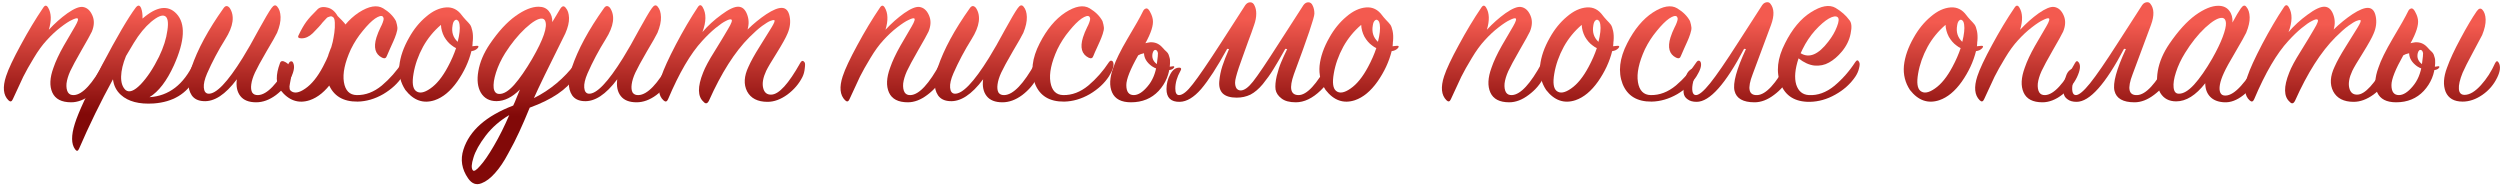 <?xml version="1.0" encoding="UTF-8"?> <svg xmlns="http://www.w3.org/2000/svg" width="430" height="32" viewBox="0 0 430 32" fill="none"> <path d="M8.4 5.115C9.413 4.022 10.48 3.075 11.6 2.275C12.747 1.475 13.627 1.115 14.24 1.195C14.96 1.302 15.507 1.782 15.88 2.635C16.253 3.462 16.227 4.395 15.8 5.435C15.56 5.942 14.96 7.022 14 8.675C13.067 10.302 12.427 11.488 12.08 12.235C11.733 13.008 11.52 13.715 11.44 14.355C11.387 14.995 11.467 15.502 11.68 15.875C11.893 16.222 12.24 16.382 12.72 16.355C14.187 16.275 15.893 14.435 17.84 10.835C18.053 10.435 18.28 10.422 18.52 10.795C18.84 11.302 18.72 12.142 18.16 13.315C17.6 14.462 16.747 15.462 15.6 16.315C14.48 17.168 13.36 17.595 12.24 17.595C10.587 17.595 9.507 17.035 9 15.915C8.493 14.795 8.56 13.368 9.2 11.635C9.573 10.542 10.16 9.288 10.96 7.875C11.787 6.462 12.44 5.342 12.92 4.515C13.4 3.688 13.533 3.235 13.32 3.155C13.16 3.102 12.84 3.195 12.36 3.435C11.88 3.648 11.227 4.075 10.4 4.715C9.6 5.328 8.813 6.062 8.04 6.915C7.293 7.715 6.547 8.742 5.8 9.995C5.053 11.222 4.453 12.288 4 13.195C3.573 14.102 2.973 15.395 2.2 17.075C2.013 17.502 1.76 17.555 1.44 17.235C0.56 16.355 0.427 14.982 1.04 13.115C1.44 11.888 2.28 10.102 3.56 7.755C4.84 5.382 6.133 3.235 7.44 1.315C7.733 0.862 8.013 0.862 8.28 1.315C8.84 2.248 8.88 3.515 8.4 5.115Z" fill="url(#paint0_linear_197_488)"></path> <path d="M25.712 16.715C29.045 16.502 31.578 14.555 33.312 10.875C33.445 10.608 33.592 10.488 33.752 10.515C33.911 10.542 34.018 10.662 34.072 10.875C34.258 11.675 34.085 12.555 33.551 13.515C32.111 16.128 29.738 17.555 26.431 17.795C23.925 17.955 22.045 17.462 20.791 16.315C20.018 15.622 19.565 14.728 19.431 13.635C17.298 17.528 15.351 21.515 13.591 25.595C13.405 26.022 13.178 26.048 12.912 25.675C12.245 24.768 12.232 23.302 12.871 21.275C13.458 19.382 15.018 16.022 17.552 11.195C20.111 6.342 22.032 3.062 23.311 1.355C23.712 0.822 24.032 0.835 24.271 1.395C24.458 1.902 24.538 2.502 24.512 3.195C26.938 1.088 28.885 0.808 30.352 2.355C31.951 4.062 31.805 7.022 29.912 11.235C28.685 13.928 27.285 15.755 25.712 16.715ZM21.672 9.635C21.138 10.942 20.858 12.115 20.831 13.155C20.805 14.195 21.058 14.968 21.591 15.475C22.205 15.982 23.072 15.662 24.192 14.515C25.311 13.342 26.365 11.755 27.352 9.755C28.125 8.155 28.605 6.648 28.791 5.235C29.005 3.822 28.858 2.995 28.352 2.755C27.872 2.515 27.085 2.848 25.991 3.755C24.925 4.662 23.938 5.862 23.032 7.355C22.445 8.315 21.991 9.075 21.672 9.635Z" fill="url(#paint1_linear_197_488)"></path> <path d="M40.738 13.635C38.765 16.275 36.845 17.528 34.978 17.395C34.072 17.342 33.405 17.008 32.978 16.395C32.578 15.782 32.392 15.075 32.418 14.275C32.445 13.448 32.618 12.555 32.938 11.595C33.978 8.502 35.818 5.102 38.458 1.395C38.778 0.942 39.125 0.928 39.498 1.355C40.405 2.715 40.152 4.515 38.738 6.755C37.538 8.675 36.498 10.635 35.618 12.635C35.192 13.622 35.005 14.435 35.058 15.075C35.112 15.715 35.365 16.062 35.818 16.115C37.152 16.222 39.125 14.168 41.738 9.955C42.565 8.622 43.485 7.008 44.498 5.115C45.538 3.222 46.272 1.982 46.698 1.395C47.072 0.862 47.405 0.782 47.698 1.155C48.045 1.555 48.232 2.142 48.258 2.915C48.285 3.688 48.085 4.595 47.658 5.635C47.418 6.142 46.805 7.222 45.818 8.875C44.858 10.528 44.205 11.728 43.858 12.475C43.512 13.222 43.298 13.902 43.218 14.515C43.138 15.102 43.192 15.568 43.378 15.915C43.592 16.235 43.938 16.382 44.418 16.355C45.938 16.275 47.698 14.435 49.698 10.835C49.805 10.648 49.925 10.555 50.058 10.555C50.218 10.528 50.338 10.608 50.418 10.795C50.712 11.382 50.592 12.222 50.058 13.315C49.445 14.488 48.578 15.502 47.458 16.355C46.338 17.182 45.205 17.595 44.058 17.595C42.805 17.595 41.898 17.235 41.338 16.515C40.778 15.795 40.578 14.835 40.738 13.635Z" fill="url(#paint2_linear_197_488)"></path> <path d="M65.91 1.435C66.924 2.048 67.657 2.782 68.11 3.635C68.244 4.062 68.324 4.422 68.35 4.715C68.377 4.982 68.31 5.355 68.15 5.835C67.99 6.315 67.83 6.728 67.67 7.075C67.537 7.395 67.35 7.808 67.11 8.315C66.87 8.822 66.684 9.248 66.55 9.595C66.417 10.022 66.137 10.128 65.71 9.915C64.537 9.328 64.217 8.168 64.75 6.435C64.83 6.195 64.937 5.902 65.07 5.555C65.23 5.208 65.364 4.915 65.47 4.675C65.604 4.435 65.724 4.168 65.83 3.875C65.937 3.582 65.99 3.368 65.99 3.235C65.99 3.102 65.937 2.968 65.83 2.835C65.59 2.648 65.15 2.768 64.51 3.195C63.897 3.622 63.19 4.328 62.39 5.315C61.59 6.275 60.91 7.328 60.35 8.475C59.31 10.742 58.91 12.622 59.15 14.115C59.39 15.582 60.124 16.328 61.35 16.355C62.87 16.382 64.31 15.835 65.67 14.715C67.03 13.568 68.217 12.222 69.23 10.675C69.337 10.515 69.457 10.435 69.59 10.435C69.75 10.435 69.87 10.528 69.95 10.715C70.137 11.248 69.897 12.048 69.23 13.115C68.457 14.315 67.35 15.342 65.91 16.195C64.47 17.022 63.004 17.448 61.51 17.475C59.004 17.502 57.337 16.488 56.51 14.435C55.71 12.355 55.977 10.022 57.31 7.435C58.537 5.035 60.004 3.275 61.71 2.155C63.444 1.035 64.844 0.795 65.91 1.435ZM57.23 2.915C57.097 2.808 56.937 2.782 56.75 2.835C56.59 2.888 56.47 2.928 56.39 2.955C56.31 2.982 56.177 3.102 55.99 3.315C55.804 3.502 55.63 3.688 55.47 3.875C55.337 4.062 55.11 4.328 54.79 4.675C54.47 5.022 54.137 5.368 53.79 5.715C53.177 6.302 52.537 6.595 51.87 6.595C51.337 6.595 51.164 6.422 51.35 6.075C51.804 5.115 52.244 4.342 52.67 3.755C53.124 3.142 53.737 2.462 54.51 1.715C54.884 1.262 55.444 1.115 56.19 1.275C56.964 1.408 57.59 1.902 58.07 2.755C58.177 2.862 58.417 3.102 58.79 3.475C59.164 3.848 59.39 4.128 59.47 4.315C59.55 4.475 59.644 4.795 59.75 5.275C59.857 5.755 59.884 6.342 59.83 7.035C59.804 7.142 59.79 7.302 59.79 7.515C59.79 7.702 59.777 7.848 59.75 7.955L59.59 8.795C59.137 10.608 58.324 12.355 57.15 14.035C55.977 15.688 54.684 16.755 53.27 17.235C51.324 17.875 49.644 17.288 48.23 15.475C47.43 14.408 47.404 12.875 48.15 10.875C48.284 10.448 48.617 10.395 49.15 10.715C49.87 11.142 50.204 11.822 50.15 12.755C50.15 12.835 50.137 12.928 50.11 13.035C50.084 13.195 50.044 13.422 49.99 13.715C49.937 13.982 49.897 14.195 49.87 14.355C49.844 14.515 49.817 14.688 49.79 14.875C49.79 15.062 49.804 15.222 49.83 15.355C49.884 15.462 49.95 15.555 50.03 15.635C50.617 16.115 51.444 15.982 52.51 15.235C53.604 14.488 54.617 13.235 55.55 11.475C56.377 9.928 56.937 8.502 57.23 7.195C57.337 6.688 57.43 6.155 57.51 5.595C57.59 5.008 57.617 4.435 57.59 3.875C57.564 3.315 57.444 2.995 57.23 2.915Z" fill="url(#paint3_linear_197_488)"></path> <path d="M82.164 8.275C81.898 8.568 81.538 8.742 81.084 8.795C80.631 10.608 79.818 12.355 78.644 14.035C77.471 15.688 76.178 16.755 74.764 17.235C72.818 17.875 71.138 17.288 69.724 15.475C68.898 14.222 68.551 12.835 68.684 11.315C68.844 9.768 69.404 8.155 70.364 6.475C71.164 5.035 72.138 3.835 73.284 2.875C74.431 1.888 75.578 1.355 76.724 1.275C77.818 1.195 78.724 1.648 79.444 2.635C79.578 2.822 79.804 3.088 80.124 3.435C80.444 3.755 80.684 4.022 80.844 4.235C81.004 4.448 81.138 4.808 81.244 5.315C81.351 5.795 81.378 6.368 81.324 7.035C81.298 7.142 81.284 7.302 81.284 7.515C81.284 7.702 81.271 7.848 81.244 7.955C81.324 7.955 81.444 7.942 81.604 7.915C81.791 7.888 81.938 7.875 82.044 7.875C82.338 7.875 82.378 8.008 82.164 8.275ZM78.724 7.195C79.044 5.915 79.151 4.928 79.044 4.235C78.991 3.835 78.871 3.582 78.684 3.475C78.524 3.342 78.351 3.368 78.164 3.555C78.004 3.715 77.898 3.982 77.844 4.355C77.631 5.502 77.924 6.448 78.724 7.195ZM78.444 8.275C78.204 8.168 77.951 8.008 77.684 7.795C77.204 7.448 76.778 6.955 76.404 6.315C76.058 5.648 75.871 4.968 75.844 4.275C74.591 5.342 73.564 6.595 72.764 8.035C71.938 9.555 71.391 11.102 71.124 12.675C70.858 14.222 70.991 15.208 71.524 15.635C72.111 16.115 72.938 15.982 74.004 15.235C75.098 14.488 76.111 13.235 77.044 11.475C77.631 10.382 78.098 9.315 78.444 8.275Z" fill="url(#paint4_linear_197_488)"></path> <path d="M98.873 13.275C97.513 15.382 94.927 17.128 91.113 18.515C90.447 20.142 89.847 21.528 89.313 22.675C88.78 23.848 88.14 25.102 87.393 26.435C86.673 27.795 85.927 28.902 85.153 29.755C84.38 30.635 83.607 31.222 82.833 31.515C81.927 31.888 81.153 31.608 80.513 30.675C79.42 29.102 79.153 27.448 79.713 25.715C80.753 22.462 83.607 19.942 88.273 18.155C88.433 17.835 88.633 17.368 88.873 16.755C89.14 16.115 89.327 15.662 89.433 15.395C88.1 16.728 86.753 17.395 85.393 17.395C84.193 17.395 83.3 16.915 82.713 15.955C82.153 14.995 82.007 13.755 82.273 12.235C82.54 10.688 83.193 9.142 84.233 7.595C85.7 5.435 87.18 3.822 88.673 2.755C90.167 1.688 91.487 1.155 92.633 1.155C93.407 1.155 93.993 1.408 94.393 1.915C94.82 2.422 95.02 3.048 94.993 3.795L96.313 1.595C96.66 1.008 96.993 0.928 97.313 1.355C97.66 1.755 97.847 2.328 97.873 3.075C97.9 3.822 97.687 4.715 97.233 5.755C94.327 11.568 92.527 15.275 91.833 16.875C94.66 15.462 97.047 13.462 98.993 10.875C99.073 10.768 99.153 10.702 99.233 10.675C99.34 10.622 99.433 10.622 99.513 10.675C99.593 10.728 99.647 10.822 99.673 10.955C99.78 11.462 99.513 12.235 98.873 13.275ZM91.513 10.155C93.487 6.742 94.233 4.542 93.753 3.555C93.647 3.342 93.473 3.222 93.233 3.195C92.593 3.142 91.633 3.702 90.353 4.875C89.1 6.048 87.94 7.475 86.873 9.155C86.18 10.275 85.66 11.382 85.313 12.475C84.967 13.568 84.833 14.462 84.913 15.155C85.02 15.822 85.34 16.155 85.873 16.155C86.62 16.182 87.473 15.662 88.433 14.595C89.393 13.502 90.42 12.022 91.513 10.155ZM87.593 19.795C85.993 20.728 84.647 21.902 83.553 23.315C82.46 24.755 81.753 26.022 81.433 27.115C81.087 28.208 81.047 28.928 81.313 29.275C81.5 29.542 81.913 29.302 82.553 28.555C83.22 27.835 84.02 26.675 84.953 25.075C85.887 23.475 86.767 21.715 87.593 19.795Z" fill="url(#paint5_linear_197_488)"></path> <path d="M106.168 13.635C104.195 16.275 102.275 17.528 100.408 17.395C99.501 17.342 98.835 17.008 98.408 16.395C98.008 15.782 97.821 15.075 97.848 14.275C97.875 13.448 98.048 12.555 98.368 11.595C99.408 8.502 101.248 5.102 103.888 1.395C104.208 0.942 104.555 0.928 104.928 1.355C105.835 2.715 105.581 4.515 104.168 6.755C102.968 8.675 101.928 10.635 101.048 12.635C100.621 13.622 100.435 14.435 100.488 15.075C100.541 15.715 100.795 16.062 101.248 16.115C102.581 16.222 104.555 14.168 107.168 9.955C107.995 8.622 108.915 7.008 109.928 5.115C110.968 3.222 111.701 1.982 112.128 1.395C112.501 0.862 112.835 0.782 113.128 1.155C113.475 1.555 113.661 2.142 113.688 2.915C113.715 3.688 113.515 4.595 113.088 5.635C112.848 6.142 112.235 7.222 111.248 8.875C110.288 10.528 109.635 11.728 109.288 12.475C108.941 13.222 108.728 13.902 108.648 14.515C108.568 15.102 108.621 15.568 108.808 15.915C109.021 16.235 109.368 16.382 109.848 16.355C111.368 16.275 113.128 14.435 115.128 10.835C115.235 10.648 115.355 10.555 115.488 10.555C115.648 10.528 115.768 10.608 115.848 10.795C116.141 11.382 116.021 12.222 115.488 13.315C114.875 14.488 114.008 15.502 112.888 16.355C111.768 17.182 110.635 17.595 109.488 17.595C108.235 17.595 107.328 17.235 106.768 16.515C106.208 15.795 106.008 14.835 106.168 13.635Z" fill="url(#paint6_linear_197_488)"></path> <path d="M120.82 5.515C121.753 4.422 122.847 3.422 124.1 2.515C125.353 1.582 126.327 1.128 127.02 1.155C127.687 1.182 128.18 1.622 128.5 2.475C128.82 3.302 128.847 4.168 128.58 5.075C129.62 4.062 130.7 3.182 131.82 2.435C132.967 1.688 133.86 1.328 134.5 1.355C135.193 1.382 135.633 1.875 135.82 2.835C136.007 3.795 135.887 4.768 135.46 5.755C135.193 6.422 134.58 7.528 133.62 9.075C132.66 10.595 132.047 11.635 131.78 12.195C131.247 13.342 131.073 14.315 131.26 15.115C131.447 15.915 131.913 16.302 132.66 16.275C133.967 16.248 135.633 14.422 137.66 10.795C137.9 10.395 138.14 10.368 138.38 10.715C138.487 10.822 138.5 11.168 138.42 11.755C138.367 12.315 138.233 12.808 138.02 13.235C137.433 14.408 136.567 15.422 135.42 16.275C134.273 17.102 133.14 17.515 132.02 17.515C130.313 17.515 129.14 16.915 128.5 15.715C127.887 14.515 127.967 13.102 128.74 11.475C129.14 10.568 129.767 9.435 130.62 8.075C131.473 6.715 132.153 5.622 132.66 4.795C133.167 3.968 133.34 3.528 133.18 3.475C133.047 3.422 132.82 3.462 132.5 3.595C132.207 3.702 131.727 3.995 131.06 4.475C130.42 4.955 129.7 5.595 128.9 6.395C126.393 8.902 124.073 12.542 121.94 17.315C121.673 17.848 121.367 17.915 121.02 17.515C119.98 16.608 119.953 14.928 120.94 12.475C121.287 11.568 121.94 10.355 122.9 8.835C123.86 7.288 124.633 6.008 125.22 4.995C125.833 3.982 126.02 3.435 125.78 3.355C125.62 3.275 125.313 3.355 124.86 3.595C124.407 3.808 123.807 4.222 123.06 4.835C122.34 5.422 121.58 6.155 120.78 7.035C118.78 9.195 116.82 12.542 114.9 17.075C114.713 17.502 114.46 17.568 114.14 17.275C113.233 16.475 113.1 15.102 113.74 13.155C114.167 11.875 115.007 10.035 116.26 7.635C117.54 5.208 118.793 3.075 120.02 1.235C120.313 0.782 120.593 0.782 120.86 1.235C121.5 2.302 121.487 3.728 120.82 5.515Z" fill="url(#paint7_linear_197_488)"></path> <path d="M152.306 5.115C153.32 4.022 154.386 3.075 155.506 2.275C156.653 1.475 157.533 1.115 158.146 1.195C158.866 1.302 159.413 1.782 159.786 2.635C160.16 3.462 160.133 4.395 159.706 5.435C159.466 5.942 158.866 7.022 157.906 8.675C156.973 10.302 156.333 11.488 155.986 12.235C155.64 13.008 155.426 13.715 155.346 14.355C155.293 14.995 155.373 15.502 155.586 15.875C155.8 16.222 156.146 16.382 156.626 16.355C158.093 16.275 159.8 14.435 161.746 10.835C161.96 10.435 162.186 10.422 162.426 10.795C162.746 11.302 162.626 12.142 162.066 13.315C161.506 14.462 160.653 15.462 159.506 16.315C158.386 17.168 157.266 17.595 156.146 17.595C154.493 17.595 153.413 17.035 152.906 15.915C152.4 14.795 152.466 13.368 153.106 11.635C153.48 10.542 154.066 9.288 154.866 7.875C155.693 6.462 156.346 5.342 156.826 4.515C157.306 3.688 157.44 3.235 157.226 3.155C157.066 3.102 156.746 3.195 156.266 3.435C155.786 3.648 155.133 4.075 154.306 4.715C153.506 5.328 152.72 6.062 151.946 6.915C151.2 7.715 150.453 8.742 149.706 9.995C148.96 11.222 148.36 12.288 147.906 13.195C147.48 14.102 146.88 15.395 146.106 17.075C145.92 17.502 145.666 17.555 145.346 17.235C144.466 16.355 144.333 14.982 144.946 13.115C145.346 11.888 146.186 10.102 147.466 7.755C148.746 5.382 150.04 3.235 151.346 1.315C151.64 0.862 151.92 0.862 152.186 1.315C152.746 2.248 152.786 3.515 152.306 5.115Z" fill="url(#paint8_linear_197_488)"></path> <path d="M169.098 13.635C167.124 16.275 165.204 17.528 163.338 17.395C162.431 17.342 161.764 17.008 161.338 16.395C160.938 15.782 160.751 15.075 160.778 14.275C160.804 13.448 160.978 12.555 161.298 11.595C162.338 8.502 164.178 5.102 166.818 1.395C167.138 0.942 167.484 0.928 167.858 1.355C168.764 2.715 168.511 4.515 167.098 6.755C165.898 8.675 164.858 10.635 163.978 12.635C163.551 13.622 163.364 14.435 163.418 15.075C163.471 15.715 163.724 16.062 164.178 16.115C165.511 16.222 167.484 14.168 170.098 9.955C170.924 8.622 171.844 7.008 172.858 5.115C173.898 3.222 174.631 1.982 175.058 1.395C175.431 0.862 175.764 0.782 176.058 1.155C176.404 1.555 176.591 2.142 176.618 2.915C176.644 3.688 176.444 4.595 176.018 5.635C175.778 6.142 175.164 7.222 174.178 8.875C173.218 10.528 172.564 11.728 172.218 12.475C171.871 13.222 171.658 13.902 171.578 14.515C171.498 15.102 171.551 15.568 171.738 15.915C171.951 16.235 172.298 16.382 172.778 16.355C174.298 16.275 176.058 14.435 178.058 10.835C178.164 10.648 178.284 10.555 178.418 10.555C178.578 10.528 178.698 10.608 178.778 10.795C179.071 11.382 178.951 12.222 178.418 13.315C177.804 14.488 176.938 15.502 175.818 16.355C174.698 17.182 173.564 17.595 172.418 17.595C171.164 17.595 170.258 17.235 169.698 16.515C169.138 15.795 168.938 14.835 169.098 13.635Z" fill="url(#paint9_linear_197_488)"></path> <path d="M187.43 1.435C188.443 2.048 189.176 2.782 189.63 3.635C189.763 4.062 189.843 4.422 189.87 4.715C189.896 4.982 189.83 5.355 189.67 5.835C189.51 6.315 189.35 6.728 189.19 7.075C189.056 7.395 188.87 7.808 188.63 8.315C188.39 8.822 188.203 9.248 188.07 9.595C187.936 10.022 187.656 10.128 187.23 9.915C186.056 9.328 185.736 8.168 186.27 6.435C186.35 6.195 186.456 5.902 186.59 5.555C186.75 5.208 186.883 4.915 186.99 4.675C187.123 4.435 187.243 4.168 187.35 3.875C187.456 3.582 187.51 3.368 187.51 3.235C187.51 3.102 187.456 2.968 187.35 2.835C187.11 2.648 186.67 2.768 186.03 3.195C185.416 3.622 184.71 4.328 183.91 5.315C183.11 6.275 182.43 7.328 181.87 8.475C180.83 10.742 180.43 12.622 180.67 14.115C180.91 15.582 181.643 16.328 182.87 16.355C184.39 16.382 185.83 15.835 187.19 14.715C188.55 13.568 189.736 12.222 190.75 10.675C190.856 10.515 190.976 10.435 191.11 10.435C191.27 10.435 191.39 10.528 191.47 10.715C191.656 11.248 191.416 12.048 190.75 13.115C189.976 14.315 188.87 15.342 187.43 16.195C185.99 17.022 184.523 17.448 183.03 17.475C180.523 17.502 178.856 16.488 178.03 14.435C177.23 12.355 177.496 10.022 178.83 7.435C180.056 5.035 181.523 3.275 183.23 2.155C184.963 1.035 186.363 0.795 187.43 1.435Z" fill="url(#paint10_linear_197_488)"></path> <path d="M201.248 10.875C201.168 12.715 200.514 14.302 199.288 15.635C198.061 16.942 196.474 17.595 194.528 17.595C192.874 17.595 191.794 17.035 191.288 15.915C190.781 14.795 190.848 13.368 191.488 11.635C191.888 10.408 192.714 8.728 193.968 6.595C195.248 4.462 196.128 2.902 196.608 1.915C196.661 1.782 196.754 1.662 196.888 1.555C197.048 1.448 197.194 1.422 197.328 1.475C197.514 1.555 197.701 1.795 197.888 2.195C198.101 2.595 198.234 2.995 198.288 3.395C198.421 4.302 197.994 5.648 197.008 7.435C197.168 7.382 197.434 7.328 197.808 7.275C198.608 7.222 199.288 7.488 199.848 8.075C199.954 8.182 200.114 8.355 200.328 8.595C200.568 8.808 200.741 8.982 200.848 9.115C200.954 9.248 201.048 9.475 201.128 9.795C201.234 10.088 201.274 10.448 201.248 10.875ZM198.888 10.955C199.101 11.168 199.488 11.328 200.048 11.435C200.634 11.515 201.208 11.502 201.768 11.395C201.874 11.368 201.941 11.395 201.968 11.475C201.994 11.555 201.968 11.622 201.888 11.675C201.674 11.995 201.128 12.128 200.248 12.075C199.368 11.995 198.661 11.768 198.128 11.395C197.248 10.755 196.794 10.008 196.768 9.155C196.368 9.235 196.034 9.355 195.768 9.515C194.408 11.915 193.728 13.622 193.728 14.635C193.728 15.782 194.154 16.355 195.008 16.355C195.754 16.355 196.541 15.862 197.368 14.875C198.221 13.888 198.754 12.622 198.968 11.075C199.128 9.902 199.194 9.248 199.168 9.115C199.114 8.875 199.021 8.715 198.888 8.635C198.754 8.555 198.621 8.568 198.488 8.675C198.381 8.782 198.301 8.942 198.248 9.155C198.088 9.875 198.301 10.475 198.888 10.955Z" fill="url(#paint11_linear_197_488)"></path> <path d="M223.355 16.355C224.769 16.355 226.475 14.515 228.475 10.835C228.555 10.648 228.675 10.555 228.835 10.555C229.155 10.555 229.315 10.862 229.315 11.475C229.315 12.808 228.595 14.168 227.155 15.555C225.742 16.915 224.315 17.595 222.875 17.595C221.782 17.595 220.955 17.368 220.395 16.915C219.835 16.488 219.502 15.982 219.395 15.395C219.315 14.782 219.382 14.008 219.595 13.075C219.835 12.115 220.089 11.328 220.355 10.715C220.622 10.075 220.969 9.315 221.395 8.435L221.075 8.395C220.222 9.915 219.529 11.102 218.995 11.955C218.489 12.782 217.889 13.622 217.195 14.475C216.502 15.302 215.795 15.902 215.075 16.275C214.355 16.622 213.569 16.795 212.715 16.795C211.622 16.795 210.822 16.555 210.315 16.075C209.835 15.595 209.635 14.902 209.715 13.995C209.795 13.088 209.969 12.222 210.235 11.395C210.502 10.568 210.889 9.582 211.395 8.435L211.075 8.395C209.342 11.542 207.849 13.848 206.595 15.315C205.342 16.755 204.115 17.488 202.915 17.515C201.395 17.542 200.635 16.808 200.635 15.315C200.635 14.408 200.849 13.568 201.275 12.795C201.675 12.022 202.195 11.635 202.835 11.635C203.049 11.635 203.155 11.715 203.155 11.875C203.155 11.955 203.115 12.062 203.035 12.195C202.449 13.235 202.155 14.248 202.155 15.235C202.155 15.982 202.369 16.355 202.795 16.355C203.409 16.355 204.195 15.728 205.155 14.475C206.142 13.222 207.755 10.862 209.995 7.395L214.195 0.875C214.435 0.555 214.715 0.395 215.035 0.395C215.382 0.395 215.635 0.595 215.795 0.995C215.982 1.368 216.075 1.822 216.075 2.355C216.075 2.968 215.955 3.608 215.715 4.275C215.422 5.155 215.075 6.115 214.675 7.155C214.302 8.195 213.995 9.048 213.755 9.715C213.542 10.355 213.315 10.995 213.075 11.635C212.862 12.275 212.702 12.808 212.595 13.235C212.489 13.635 212.435 13.955 212.435 14.195C212.435 14.595 212.515 14.928 212.675 15.195C212.862 15.435 213.102 15.555 213.395 15.555C214.009 15.555 214.715 15.048 215.515 14.035C216.342 12.995 217.835 10.782 219.995 7.395L224.195 0.875C224.435 0.555 224.715 0.395 225.035 0.395C225.382 0.395 225.635 0.595 225.795 0.995C225.982 1.368 226.075 1.822 226.075 2.355C226.075 2.995 224.902 6.462 222.555 12.755C221.702 15.155 221.969 16.355 223.355 16.355Z" fill="url(#paint12_linear_197_488)"></path> <path d="M240.446 8.275C240.179 8.568 239.819 8.742 239.366 8.795C238.912 10.608 238.099 12.355 236.926 14.035C235.752 15.688 234.459 16.755 233.046 17.235C231.099 17.875 229.419 17.288 228.006 15.475C227.179 14.222 226.832 12.835 226.966 11.315C227.126 9.768 227.686 8.155 228.646 6.475C229.446 5.035 230.419 3.835 231.566 2.875C232.712 1.888 233.859 1.355 235.006 1.275C236.099 1.195 237.006 1.648 237.726 2.635C237.859 2.822 238.086 3.088 238.406 3.435C238.726 3.755 238.966 4.022 239.126 4.235C239.286 4.448 239.419 4.808 239.526 5.315C239.632 5.795 239.659 6.368 239.606 7.035C239.579 7.142 239.566 7.302 239.566 7.515C239.566 7.702 239.552 7.848 239.526 7.955C239.606 7.955 239.726 7.942 239.886 7.915C240.072 7.888 240.219 7.875 240.326 7.875C240.619 7.875 240.659 8.008 240.446 8.275ZM237.006 7.195C237.326 5.915 237.432 4.928 237.326 4.235C237.272 3.835 237.152 3.582 236.966 3.475C236.806 3.342 236.632 3.368 236.446 3.555C236.286 3.715 236.179 3.982 236.126 4.355C235.912 5.502 236.206 6.448 237.006 7.195ZM236.726 8.275C236.486 8.168 236.232 8.008 235.966 7.795C235.486 7.448 235.059 6.955 234.686 6.315C234.339 5.648 234.152 4.968 234.126 4.275C232.872 5.342 231.846 6.595 231.046 8.035C230.219 9.555 229.672 11.102 229.406 12.675C229.139 14.222 229.272 15.208 229.806 15.635C230.392 16.115 231.219 15.982 232.286 15.235C233.379 14.488 234.392 13.235 235.326 11.475C235.912 10.382 236.379 9.315 236.726 8.275Z" fill="url(#paint13_linear_197_488)"></path> <path d="M255.744 5.115C256.757 4.022 257.824 3.075 258.944 2.275C260.09 1.475 260.97 1.115 261.584 1.195C262.304 1.302 262.85 1.782 263.224 2.635C263.597 3.462 263.57 4.395 263.144 5.435C262.904 5.942 262.304 7.022 261.344 8.675C260.41 10.302 259.77 11.488 259.424 12.235C259.077 13.008 258.864 13.715 258.784 14.355C258.73 14.995 258.81 15.502 259.024 15.875C259.237 16.222 259.584 16.382 260.064 16.355C261.53 16.275 263.237 14.435 265.184 10.835C265.397 10.435 265.624 10.422 265.864 10.795C266.184 11.302 266.064 12.142 265.504 13.315C264.944 14.462 264.09 15.462 262.944 16.315C261.824 17.168 260.704 17.595 259.584 17.595C257.93 17.595 256.85 17.035 256.344 15.915C255.837 14.795 255.904 13.368 256.544 11.635C256.917 10.542 257.504 9.288 258.304 7.875C259.13 6.462 259.784 5.342 260.264 4.515C260.744 3.688 260.877 3.235 260.664 3.155C260.504 3.102 260.184 3.195 259.704 3.435C259.224 3.648 258.57 4.075 257.744 4.715C256.944 5.328 256.157 6.062 255.384 6.915C254.637 7.715 253.89 8.742 253.144 9.995C252.397 11.222 251.797 12.288 251.344 13.195C250.917 14.102 250.317 15.395 249.544 17.075C249.357 17.502 249.104 17.555 248.784 17.235C247.904 16.355 247.77 14.982 248.384 13.115C248.784 11.888 249.624 10.102 250.904 7.755C252.184 5.382 253.477 3.235 254.784 1.315C255.077 0.862 255.357 0.862 255.624 1.315C256.184 2.248 256.224 3.515 255.744 5.115Z" fill="url(#paint14_linear_197_488)"></path> <path d="M278.375 8.275C278.109 8.568 277.749 8.742 277.295 8.795C276.842 10.608 276.029 12.355 274.855 14.035C273.682 15.688 272.389 16.755 270.975 17.235C269.029 17.875 267.349 17.288 265.935 15.475C265.109 14.222 264.762 12.835 264.895 11.315C265.055 9.768 265.615 8.155 266.575 6.475C267.375 5.035 268.349 3.835 269.495 2.875C270.642 1.888 271.789 1.355 272.935 1.275C274.029 1.195 274.935 1.648 275.655 2.635C275.789 2.822 276.015 3.088 276.335 3.435C276.655 3.755 276.895 4.022 277.055 4.235C277.215 4.448 277.349 4.808 277.455 5.315C277.562 5.795 277.589 6.368 277.535 7.035C277.509 7.142 277.495 7.302 277.495 7.515C277.495 7.702 277.482 7.848 277.455 7.955C277.535 7.955 277.655 7.942 277.815 7.915C278.002 7.888 278.149 7.875 278.255 7.875C278.549 7.875 278.589 8.008 278.375 8.275ZM274.935 7.195C275.255 5.915 275.362 4.928 275.255 4.235C275.202 3.835 275.082 3.582 274.895 3.475C274.735 3.342 274.562 3.368 274.375 3.555C274.215 3.715 274.109 3.982 274.055 4.355C273.842 5.502 274.135 6.448 274.935 7.195ZM274.655 8.275C274.415 8.168 274.162 8.008 273.895 7.795C273.415 7.448 272.989 6.955 272.615 6.315C272.269 5.648 272.082 4.968 272.055 4.275C270.802 5.342 269.775 6.595 268.975 8.035C268.149 9.555 267.602 11.102 267.335 12.675C267.069 14.222 267.202 15.208 267.735 15.635C268.322 16.115 269.149 15.982 270.215 15.235C271.309 14.488 272.322 13.235 273.255 11.475C273.842 10.382 274.309 9.315 274.655 8.275Z" fill="url(#paint15_linear_197_488)"></path> <path d="M288.484 1.435C289.498 2.048 290.231 2.782 290.684 3.635C290.818 4.062 290.898 4.422 290.924 4.715C290.951 4.982 290.884 5.355 290.724 5.835C290.564 6.315 290.404 6.728 290.244 7.075C290.111 7.395 289.924 7.808 289.684 8.315C289.444 8.822 289.258 9.248 289.124 9.595C288.991 10.022 288.711 10.128 288.284 9.915C287.111 9.328 286.791 8.168 287.324 6.435C287.404 6.195 287.511 5.902 287.644 5.555C287.804 5.208 287.938 4.915 288.044 4.675C288.178 4.435 288.298 4.168 288.404 3.875C288.511 3.582 288.564 3.368 288.564 3.235C288.564 3.102 288.511 2.968 288.404 2.835C288.164 2.648 287.724 2.768 287.084 3.195C286.471 3.622 285.764 4.328 284.964 5.315C284.164 6.275 283.484 7.328 282.924 8.475C281.884 10.742 281.484 12.622 281.724 14.115C281.964 15.582 282.698 16.328 283.924 16.355C285.444 16.382 286.884 15.835 288.244 14.715C289.604 13.568 290.791 12.222 291.804 10.675C291.911 10.515 292.031 10.435 292.164 10.435C292.324 10.435 292.444 10.528 292.524 10.715C292.711 11.248 292.471 12.048 291.804 13.115C291.031 14.315 289.924 15.342 288.484 16.195C287.044 17.022 285.578 17.448 284.084 17.475C281.578 17.502 279.911 16.488 279.084 14.435C278.284 12.355 278.551 10.022 279.884 7.435C281.111 5.035 282.578 3.275 284.284 2.155C286.018 1.035 287.418 0.795 288.484 1.435Z" fill="url(#paint16_linear_197_488)"></path> <path d="M302.262 16.355C303.729 16.275 305.436 14.435 307.382 10.835C307.596 10.435 307.822 10.422 308.062 10.795C308.382 11.302 308.262 12.142 307.702 13.315C307.142 14.462 306.289 15.462 305.142 16.315C304.022 17.168 302.902 17.595 301.782 17.595C299.809 17.595 298.662 16.942 298.342 15.635C298.022 14.328 298.676 11.928 300.302 8.435L299.982 8.395C296.782 14.475 294.062 17.515 291.822 17.515C291.156 17.515 290.636 17.368 290.262 17.075C289.862 16.808 289.636 16.435 289.582 15.955C289.529 15.475 289.542 14.982 289.622 14.475C289.702 13.968 289.849 13.448 290.062 12.915C290.302 12.275 290.756 11.862 291.422 11.675C291.876 11.542 292.089 11.622 292.062 11.915C292.036 11.995 291.996 12.088 291.942 12.195C291.622 12.782 291.382 13.408 291.222 14.075C291.062 14.715 291.022 15.262 291.102 15.715C291.182 16.142 291.382 16.355 291.702 16.355C292.236 16.355 293.049 15.675 294.142 14.315C295.236 12.955 296.822 10.648 298.902 7.395L303.102 0.875C303.289 0.608 303.529 0.448 303.822 0.395C304.116 0.342 304.342 0.422 304.502 0.635C305.169 1.462 305.209 2.675 304.622 4.275L301.462 12.755C300.502 15.235 300.769 16.435 302.262 16.355Z" fill="url(#paint17_linear_197_488)"></path> <path d="M309.352 10.035C308.739 11.875 308.605 13.382 308.952 14.555C309.325 15.702 310.059 16.302 311.152 16.355C312.645 16.435 314.085 15.915 315.472 14.795C316.858 13.648 318.072 12.275 319.112 10.675C319.379 10.275 319.605 10.288 319.792 10.715C319.899 10.902 319.885 11.248 319.752 11.755C319.645 12.235 319.432 12.715 319.112 13.195C318.259 14.448 317.112 15.475 315.672 16.275C314.259 17.075 312.792 17.488 311.272 17.515C308.765 17.542 307.099 16.515 306.272 14.435C305.445 12.355 305.698 10.022 307.032 7.435C308.258 4.982 309.738 3.208 311.472 2.115C313.232 0.995 314.645 0.742 315.712 1.355C316.725 1.968 317.512 2.662 318.072 3.435C318.472 3.862 318.552 4.635 318.312 5.755C318.098 6.875 317.592 7.915 316.792 8.875C316.099 9.702 315.365 10.328 314.592 10.755C313.845 11.182 313.005 11.355 312.072 11.275C311.165 11.168 310.259 10.755 309.352 10.035ZM309.712 9.155C311.179 10.062 312.765 9.395 314.472 7.155C315.138 6.302 315.632 5.448 315.952 4.595C316.299 3.715 316.339 3.168 316.072 2.955C315.779 2.715 315.272 2.795 314.552 3.195C313.859 3.595 313.072 4.275 312.192 5.235C311.339 6.195 310.618 7.275 310.032 8.475C309.872 8.795 309.765 9.022 309.712 9.155Z" fill="url(#paint18_linear_197_488)"></path> <path d="M340.953 8.275C340.687 8.568 340.327 8.742 339.873 8.795C339.42 10.608 338.607 12.355 337.433 14.035C336.26 15.688 334.967 16.755 333.553 17.235C331.607 17.875 329.927 17.288 328.513 15.475C327.687 14.222 327.34 12.835 327.473 11.315C327.633 9.768 328.193 8.155 329.153 6.475C329.953 5.035 330.927 3.835 332.073 2.875C333.22 1.888 334.367 1.355 335.513 1.275C336.607 1.195 337.513 1.648 338.233 2.635C338.367 2.822 338.593 3.088 338.913 3.435C339.233 3.755 339.473 4.022 339.633 4.235C339.793 4.448 339.927 4.808 340.033 5.315C340.14 5.795 340.167 6.368 340.113 7.035C340.087 7.142 340.073 7.302 340.073 7.515C340.073 7.702 340.06 7.848 340.033 7.955C340.113 7.955 340.233 7.942 340.393 7.915C340.58 7.888 340.727 7.875 340.833 7.875C341.127 7.875 341.167 8.008 340.953 8.275ZM337.513 7.195C337.833 5.915 337.94 4.928 337.833 4.235C337.78 3.835 337.66 3.582 337.473 3.475C337.313 3.342 337.14 3.368 336.953 3.555C336.793 3.715 336.687 3.982 336.633 4.355C336.42 5.502 336.713 6.448 337.513 7.195ZM337.233 8.275C336.993 8.168 336.74 8.008 336.473 7.795C335.993 7.448 335.567 6.955 335.193 6.315C334.847 5.648 334.66 4.968 334.633 4.275C333.38 5.342 332.353 6.595 331.553 8.035C330.727 9.555 330.18 11.102 329.913 12.675C329.647 14.222 329.78 15.208 330.313 15.635C330.9 16.115 331.727 15.982 332.793 15.235C333.887 14.488 334.9 13.235 335.833 11.475C336.42 10.382 336.887 9.315 337.233 8.275Z" fill="url(#paint19_linear_197_488)"></path> <path d="M347.462 5.115C348.476 4.022 349.542 3.075 350.662 2.275C351.809 1.475 352.689 1.115 353.302 1.195C354.022 1.302 354.569 1.782 354.942 2.635C355.316 3.462 355.289 4.395 354.862 5.435C354.622 5.942 354.022 7.022 353.062 8.675C352.129 10.302 351.489 11.488 351.142 12.235C350.796 13.008 350.582 13.715 350.502 14.355C350.449 14.995 350.529 15.502 350.742 15.875C350.956 16.222 351.302 16.382 351.782 16.355C353.249 16.275 354.956 14.435 356.902 10.835C357.116 10.435 357.342 10.422 357.582 10.795C357.902 11.302 357.782 12.142 357.222 13.315C356.662 14.462 355.809 15.462 354.662 16.315C353.542 17.168 352.422 17.595 351.302 17.595C349.649 17.595 348.569 17.035 348.062 15.915C347.556 14.795 347.622 13.368 348.262 11.635C348.636 10.542 349.222 9.288 350.022 7.875C350.849 6.462 351.502 5.342 351.982 4.515C352.462 3.688 352.596 3.235 352.382 3.155C352.222 3.102 351.902 3.195 351.422 3.435C350.942 3.648 350.289 4.075 349.462 4.715C348.662 5.328 347.876 6.062 347.102 6.915C346.356 7.715 345.609 8.742 344.862 9.995C344.116 11.222 343.516 12.288 343.062 13.195C342.636 14.102 342.036 15.395 341.262 17.075C341.076 17.502 340.822 17.555 340.502 17.235C339.622 16.355 339.489 14.982 340.102 13.115C340.502 11.888 341.342 10.102 342.622 7.755C343.902 5.382 345.196 3.235 346.502 1.315C346.796 0.862 347.076 0.862 347.342 1.315C347.902 2.248 347.942 3.515 347.462 5.115Z" fill="url(#paint20_linear_197_488)"></path> <path d="M367.614 16.355C369.081 16.275 370.787 14.435 372.734 10.835C372.947 10.435 373.174 10.422 373.414 10.795C373.734 11.302 373.614 12.142 373.054 13.315C372.494 14.462 371.641 15.462 370.494 16.315C369.374 17.168 368.254 17.595 367.134 17.595C365.161 17.595 364.014 16.942 363.694 15.635C363.374 14.328 364.027 11.928 365.654 8.435L365.334 8.395C362.134 14.475 359.414 17.515 357.174 17.515C356.507 17.515 355.987 17.368 355.614 17.075C355.214 16.808 354.987 16.435 354.934 15.955C354.881 15.475 354.894 14.982 354.974 14.475C355.054 13.968 355.201 13.448 355.414 12.915C355.654 12.275 356.107 11.862 356.774 11.675C357.227 11.542 357.441 11.622 357.414 11.915C357.387 11.995 357.347 12.088 357.294 12.195C356.974 12.782 356.734 13.408 356.574 14.075C356.414 14.715 356.374 15.262 356.454 15.715C356.534 16.142 356.734 16.355 357.054 16.355C357.587 16.355 358.401 15.675 359.494 14.315C360.587 12.955 362.174 10.648 364.254 7.395L368.454 0.875C368.641 0.608 368.881 0.448 369.174 0.395C369.467 0.342 369.694 0.422 369.854 0.635C370.521 1.462 370.561 2.675 369.974 4.275L366.814 12.755C365.854 15.235 366.121 16.435 367.614 16.355Z" fill="url(#paint21_linear_197_488)"></path> <path d="M383.983 3.875C384.57 2.782 385.05 1.968 385.423 1.435C385.797 0.902 386.117 0.822 386.383 1.195C386.73 1.595 386.917 2.182 386.943 2.955C386.97 3.702 386.77 4.595 386.343 5.635C386.103 6.142 385.49 7.235 384.503 8.915C383.517 10.568 382.85 11.782 382.503 12.555C382.157 13.302 381.93 13.968 381.823 14.555C381.717 15.142 381.743 15.608 381.903 15.955C382.063 16.302 382.37 16.462 382.823 16.435C383.597 16.408 384.477 15.848 385.463 14.755C386.45 13.662 387.317 12.368 388.063 10.875C388.303 10.448 388.517 10.435 388.703 10.835C388.97 11.422 388.85 12.248 388.343 13.315C387.783 14.488 386.943 15.515 385.823 16.395C384.73 17.248 383.65 17.648 382.583 17.595C381.517 17.542 380.703 17.222 380.143 16.635C379.583 16.048 379.303 15.275 379.303 14.315C377.677 16.395 376.01 17.435 374.303 17.435C373.077 17.435 372.17 16.955 371.583 15.995C371.023 15.008 370.877 13.742 371.143 12.195C371.41 10.648 372.077 9.088 373.143 7.515C374.663 5.302 376.157 3.662 377.623 2.595C379.117 1.528 380.423 0.995 381.543 0.995C382.37 0.995 382.997 1.275 383.423 1.835C383.85 2.368 384.037 3.048 383.983 3.875ZM380.503 10.075C381.303 8.662 381.903 7.422 382.303 6.355C382.703 5.288 382.89 4.488 382.863 3.955C382.837 3.422 382.623 3.128 382.223 3.075C381.557 3.022 380.583 3.582 379.303 4.755C378.05 5.928 376.89 7.382 375.823 9.115C375.13 10.235 374.61 11.342 374.263 12.435C373.917 13.502 373.783 14.382 373.863 15.075C373.943 15.768 374.237 16.115 374.743 16.115C375.517 16.142 376.397 15.622 377.383 14.555C378.37 13.462 379.41 11.968 380.503 10.075Z" fill="url(#paint22_linear_197_488)"></path> <path d="M393.632 5.515C394.566 4.422 395.659 3.422 396.912 2.515C398.166 1.582 399.139 1.128 399.832 1.155C400.499 1.182 400.992 1.622 401.312 2.475C401.632 3.302 401.659 4.168 401.392 5.075C402.432 4.062 403.512 3.182 404.632 2.435C405.779 1.688 406.672 1.328 407.312 1.355C408.006 1.382 408.446 1.875 408.632 2.835C408.819 3.795 408.699 4.768 408.272 5.755C408.006 6.422 407.392 7.528 406.432 9.075C405.472 10.595 404.859 11.635 404.592 12.195C404.059 13.342 403.886 14.315 404.072 15.115C404.259 15.915 404.726 16.302 405.472 16.275C406.779 16.248 408.446 14.422 410.472 10.795C410.712 10.395 410.952 10.368 411.192 10.715C411.299 10.822 411.312 11.168 411.232 11.755C411.179 12.315 411.046 12.808 410.832 13.235C410.246 14.408 409.379 15.422 408.232 16.275C407.086 17.102 405.952 17.515 404.832 17.515C403.126 17.515 401.952 16.915 401.312 15.715C400.699 14.515 400.779 13.102 401.552 11.475C401.952 10.568 402.579 9.435 403.432 8.075C404.286 6.715 404.966 5.622 405.472 4.795C405.979 3.968 406.152 3.528 405.992 3.475C405.859 3.422 405.632 3.462 405.312 3.595C405.019 3.702 404.539 3.995 403.872 4.475C403.232 4.955 402.512 5.595 401.712 6.395C399.206 8.902 396.886 12.542 394.752 17.315C394.486 17.848 394.179 17.915 393.832 17.515C392.792 16.608 392.766 14.928 393.752 12.475C394.099 11.568 394.752 10.355 395.712 8.835C396.672 7.288 397.446 6.008 398.032 4.995C398.646 3.982 398.832 3.435 398.592 3.355C398.432 3.275 398.126 3.355 397.672 3.595C397.219 3.808 396.619 4.222 395.872 4.835C395.152 5.422 394.392 6.155 393.592 7.035C391.592 9.195 389.632 12.542 387.712 17.075C387.526 17.502 387.272 17.568 386.952 17.275C386.046 16.475 385.912 15.102 386.552 13.155C386.979 11.875 387.819 10.035 389.072 7.635C390.352 5.208 391.606 3.075 392.832 1.235C393.126 0.782 393.406 0.782 393.672 1.235C394.312 2.302 394.299 3.728 393.632 5.515Z" fill="url(#paint23_linear_197_488)"></path> <path d="M423.57 17.475C422.103 17.475 421.13 16.915 420.65 15.795C420.196 14.648 420.276 13.262 420.89 11.635C421.37 10.275 422.143 8.608 423.21 6.635C424.276 4.635 425.21 3.062 426.01 1.915C426.356 1.435 426.676 1.355 426.97 1.675C427.316 2.048 427.503 2.608 427.53 3.355C427.556 4.102 427.356 4.995 426.93 6.035C426.716 6.462 426.183 7.462 425.33 9.035C424.476 10.608 423.89 11.768 423.57 12.515C423.09 13.688 422.876 14.622 422.93 15.315C422.983 16.008 423.33 16.342 423.97 16.315C424.823 16.288 425.743 15.728 426.73 14.635C427.716 13.542 428.53 12.275 429.17 10.835C429.383 10.435 429.596 10.435 429.81 10.835C430.13 11.448 430.036 12.275 429.53 13.315C428.943 14.542 428.09 15.542 426.97 16.315C425.85 17.088 424.716 17.475 423.57 17.475ZM418.85 10.875C418.77 12.715 418.116 14.302 416.89 15.635C415.663 16.942 414.076 17.595 412.13 17.595C410.476 17.595 409.396 17.035 408.89 15.915C408.383 14.795 408.45 13.368 409.09 11.635C409.49 10.408 410.316 8.728 411.57 6.595C412.85 4.462 413.73 2.902 414.21 1.915C414.263 1.782 414.356 1.662 414.49 1.555C414.65 1.448 414.796 1.422 414.93 1.475C415.116 1.555 415.303 1.795 415.49 2.195C415.703 2.595 415.836 2.995 415.89 3.395C416.023 4.302 415.596 5.648 414.61 7.435C414.77 7.382 415.036 7.328 415.41 7.275C416.21 7.222 416.89 7.488 417.45 8.075C417.556 8.182 417.716 8.355 417.93 8.595C418.17 8.808 418.343 8.982 418.45 9.115C418.556 9.248 418.65 9.475 418.73 9.795C418.836 10.088 418.876 10.448 418.85 10.875ZM416.49 10.955C416.703 11.168 417.09 11.328 417.65 11.435C418.236 11.515 418.81 11.502 419.37 11.395C419.476 11.368 419.543 11.395 419.57 11.475C419.596 11.555 419.57 11.622 419.49 11.675C419.276 11.995 418.73 12.128 417.85 12.075C416.97 11.995 416.263 11.768 415.73 11.395C414.85 10.755 414.396 10.008 414.37 9.155C413.97 9.235 413.636 9.355 413.37 9.515C412.01 11.915 411.33 13.622 411.33 14.635C411.33 15.782 411.756 16.355 412.61 16.355C413.356 16.355 414.143 15.862 414.97 14.875C415.823 13.888 416.356 12.622 416.57 11.075C416.73 9.902 416.796 9.248 416.77 9.115C416.716 8.875 416.623 8.715 416.49 8.635C416.356 8.555 416.223 8.568 416.09 8.675C415.983 8.782 415.903 8.942 415.85 9.155C415.69 9.875 415.903 10.475 416.49 10.955Z" fill="url(#paint24_linear_197_488)"></path> <defs> <linearGradient id="paint0_linear_197_488" x1="262.556" y1="3.489" x2="262.469" y2="20.882" gradientUnits="userSpaceOnUse"> <stop stop-color="#F35A4F"></stop> <stop offset="1" stop-color="#820908"></stop> </linearGradient> <linearGradient id="paint1_linear_197_488" x1="262.556" y1="3.489" x2="262.469" y2="20.882" gradientUnits="userSpaceOnUse"> <stop stop-color="#F35A4F"></stop> <stop offset="1" stop-color="#820908"></stop> </linearGradient> <linearGradient id="paint2_linear_197_488" x1="262.556" y1="3.489" x2="262.469" y2="20.882" gradientUnits="userSpaceOnUse"> <stop stop-color="#F35A4F"></stop> <stop offset="1" stop-color="#820908"></stop> </linearGradient> <linearGradient id="paint3_linear_197_488" x1="262.556" y1="3.489" x2="262.469" y2="20.882" gradientUnits="userSpaceOnUse"> <stop stop-color="#F35A4F"></stop> <stop offset="1" stop-color="#820908"></stop> </linearGradient> <linearGradient id="paint4_linear_197_488" x1="262.556" y1="3.489" x2="262.469" y2="20.882" gradientUnits="userSpaceOnUse"> <stop stop-color="#F35A4F"></stop> <stop offset="1" stop-color="#820908"></stop> </linearGradient> <linearGradient id="paint5_linear_197_488" x1="262.556" y1="3.489" x2="262.469" y2="20.882" gradientUnits="userSpaceOnUse"> <stop stop-color="#F35A4F"></stop> <stop offset="1" stop-color="#820908"></stop> </linearGradient> <linearGradient id="paint6_linear_197_488" x1="262.556" y1="3.489" x2="262.469" y2="20.882" gradientUnits="userSpaceOnUse"> <stop stop-color="#F35A4F"></stop> <stop offset="1" stop-color="#820908"></stop> </linearGradient> <linearGradient id="paint7_linear_197_488" x1="262.556" y1="3.489" x2="262.469" y2="20.882" gradientUnits="userSpaceOnUse"> <stop stop-color="#F35A4F"></stop> <stop offset="1" stop-color="#820908"></stop> </linearGradient> <linearGradient id="paint8_linear_197_488" x1="262.556" y1="3.489" x2="262.469" y2="20.882" gradientUnits="userSpaceOnUse"> <stop stop-color="#F35A4F"></stop> <stop offset="1" stop-color="#820908"></stop> </linearGradient> <linearGradient id="paint9_linear_197_488" x1="262.556" y1="3.489" x2="262.469" y2="20.882" gradientUnits="userSpaceOnUse"> <stop stop-color="#F35A4F"></stop> <stop offset="1" stop-color="#820908"></stop> </linearGradient> <linearGradient id="paint10_linear_197_488" x1="262.556" y1="3.489" x2="262.469" y2="20.882" gradientUnits="userSpaceOnUse"> <stop stop-color="#F35A4F"></stop> <stop offset="1" stop-color="#820908"></stop> </linearGradient> <linearGradient id="paint11_linear_197_488" x1="262.556" y1="3.489" x2="262.469" y2="20.882" gradientUnits="userSpaceOnUse"> <stop stop-color="#F35A4F"></stop> <stop offset="1" stop-color="#820908"></stop> </linearGradient> <linearGradient id="paint12_linear_197_488" x1="262.556" y1="3.489" x2="262.469" y2="20.882" gradientUnits="userSpaceOnUse"> <stop stop-color="#F35A4F"></stop> <stop offset="1" stop-color="#820908"></stop> </linearGradient> <linearGradient id="paint13_linear_197_488" x1="262.556" y1="3.489" x2="262.469" y2="20.882" gradientUnits="userSpaceOnUse"> <stop stop-color="#F35A4F"></stop> <stop offset="1" stop-color="#820908"></stop> </linearGradient> <linearGradient id="paint14_linear_197_488" x1="262.556" y1="3.489" x2="262.469" y2="20.882" gradientUnits="userSpaceOnUse"> <stop stop-color="#F35A4F"></stop> <stop offset="1" stop-color="#820908"></stop> </linearGradient> <linearGradient id="paint15_linear_197_488" x1="262.556" y1="3.489" x2="262.469" y2="20.882" gradientUnits="userSpaceOnUse"> <stop stop-color="#F35A4F"></stop> <stop offset="1" stop-color="#820908"></stop> </linearGradient> <linearGradient id="paint16_linear_197_488" x1="262.556" y1="3.489" x2="262.469" y2="20.882" gradientUnits="userSpaceOnUse"> <stop stop-color="#F35A4F"></stop> <stop offset="1" stop-color="#820908"></stop> </linearGradient> <linearGradient id="paint17_linear_197_488" x1="262.556" y1="3.489" x2="262.469" y2="20.882" gradientUnits="userSpaceOnUse"> <stop stop-color="#F35A4F"></stop> <stop offset="1" stop-color="#820908"></stop> </linearGradient> <linearGradient id="paint18_linear_197_488" x1="262.556" y1="3.489" x2="262.469" y2="20.882" gradientUnits="userSpaceOnUse"> <stop stop-color="#F35A4F"></stop> <stop offset="1" stop-color="#820908"></stop> </linearGradient> <linearGradient id="paint19_linear_197_488" x1="262.556" y1="3.489" x2="262.469" y2="20.882" gradientUnits="userSpaceOnUse"> <stop stop-color="#F35A4F"></stop> <stop offset="1" stop-color="#820908"></stop> </linearGradient> <linearGradient id="paint20_linear_197_488" x1="262.556" y1="3.489" x2="262.469" y2="20.882" gradientUnits="userSpaceOnUse"> <stop stop-color="#F35A4F"></stop> <stop offset="1" stop-color="#820908"></stop> </linearGradient> <linearGradient id="paint21_linear_197_488" x1="262.556" y1="3.489" x2="262.469" y2="20.882" gradientUnits="userSpaceOnUse"> <stop stop-color="#F35A4F"></stop> <stop offset="1" stop-color="#820908"></stop> </linearGradient> <linearGradient id="paint22_linear_197_488" x1="262.556" y1="3.489" x2="262.469" y2="20.882" gradientUnits="userSpaceOnUse"> <stop stop-color="#F35A4F"></stop> <stop offset="1" stop-color="#820908"></stop> </linearGradient> <linearGradient id="paint23_linear_197_488" x1="262.556" y1="3.489" x2="262.469" y2="20.882" gradientUnits="userSpaceOnUse"> <stop stop-color="#F35A4F"></stop> <stop offset="1" stop-color="#820908"></stop> </linearGradient> <linearGradient id="paint24_linear_197_488" x1="262.556" y1="3.489" x2="262.469" y2="20.882" gradientUnits="userSpaceOnUse"> <stop stop-color="#F35A4F"></stop> <stop offset="1" stop-color="#820908"></stop> </linearGradient> </defs> </svg> 